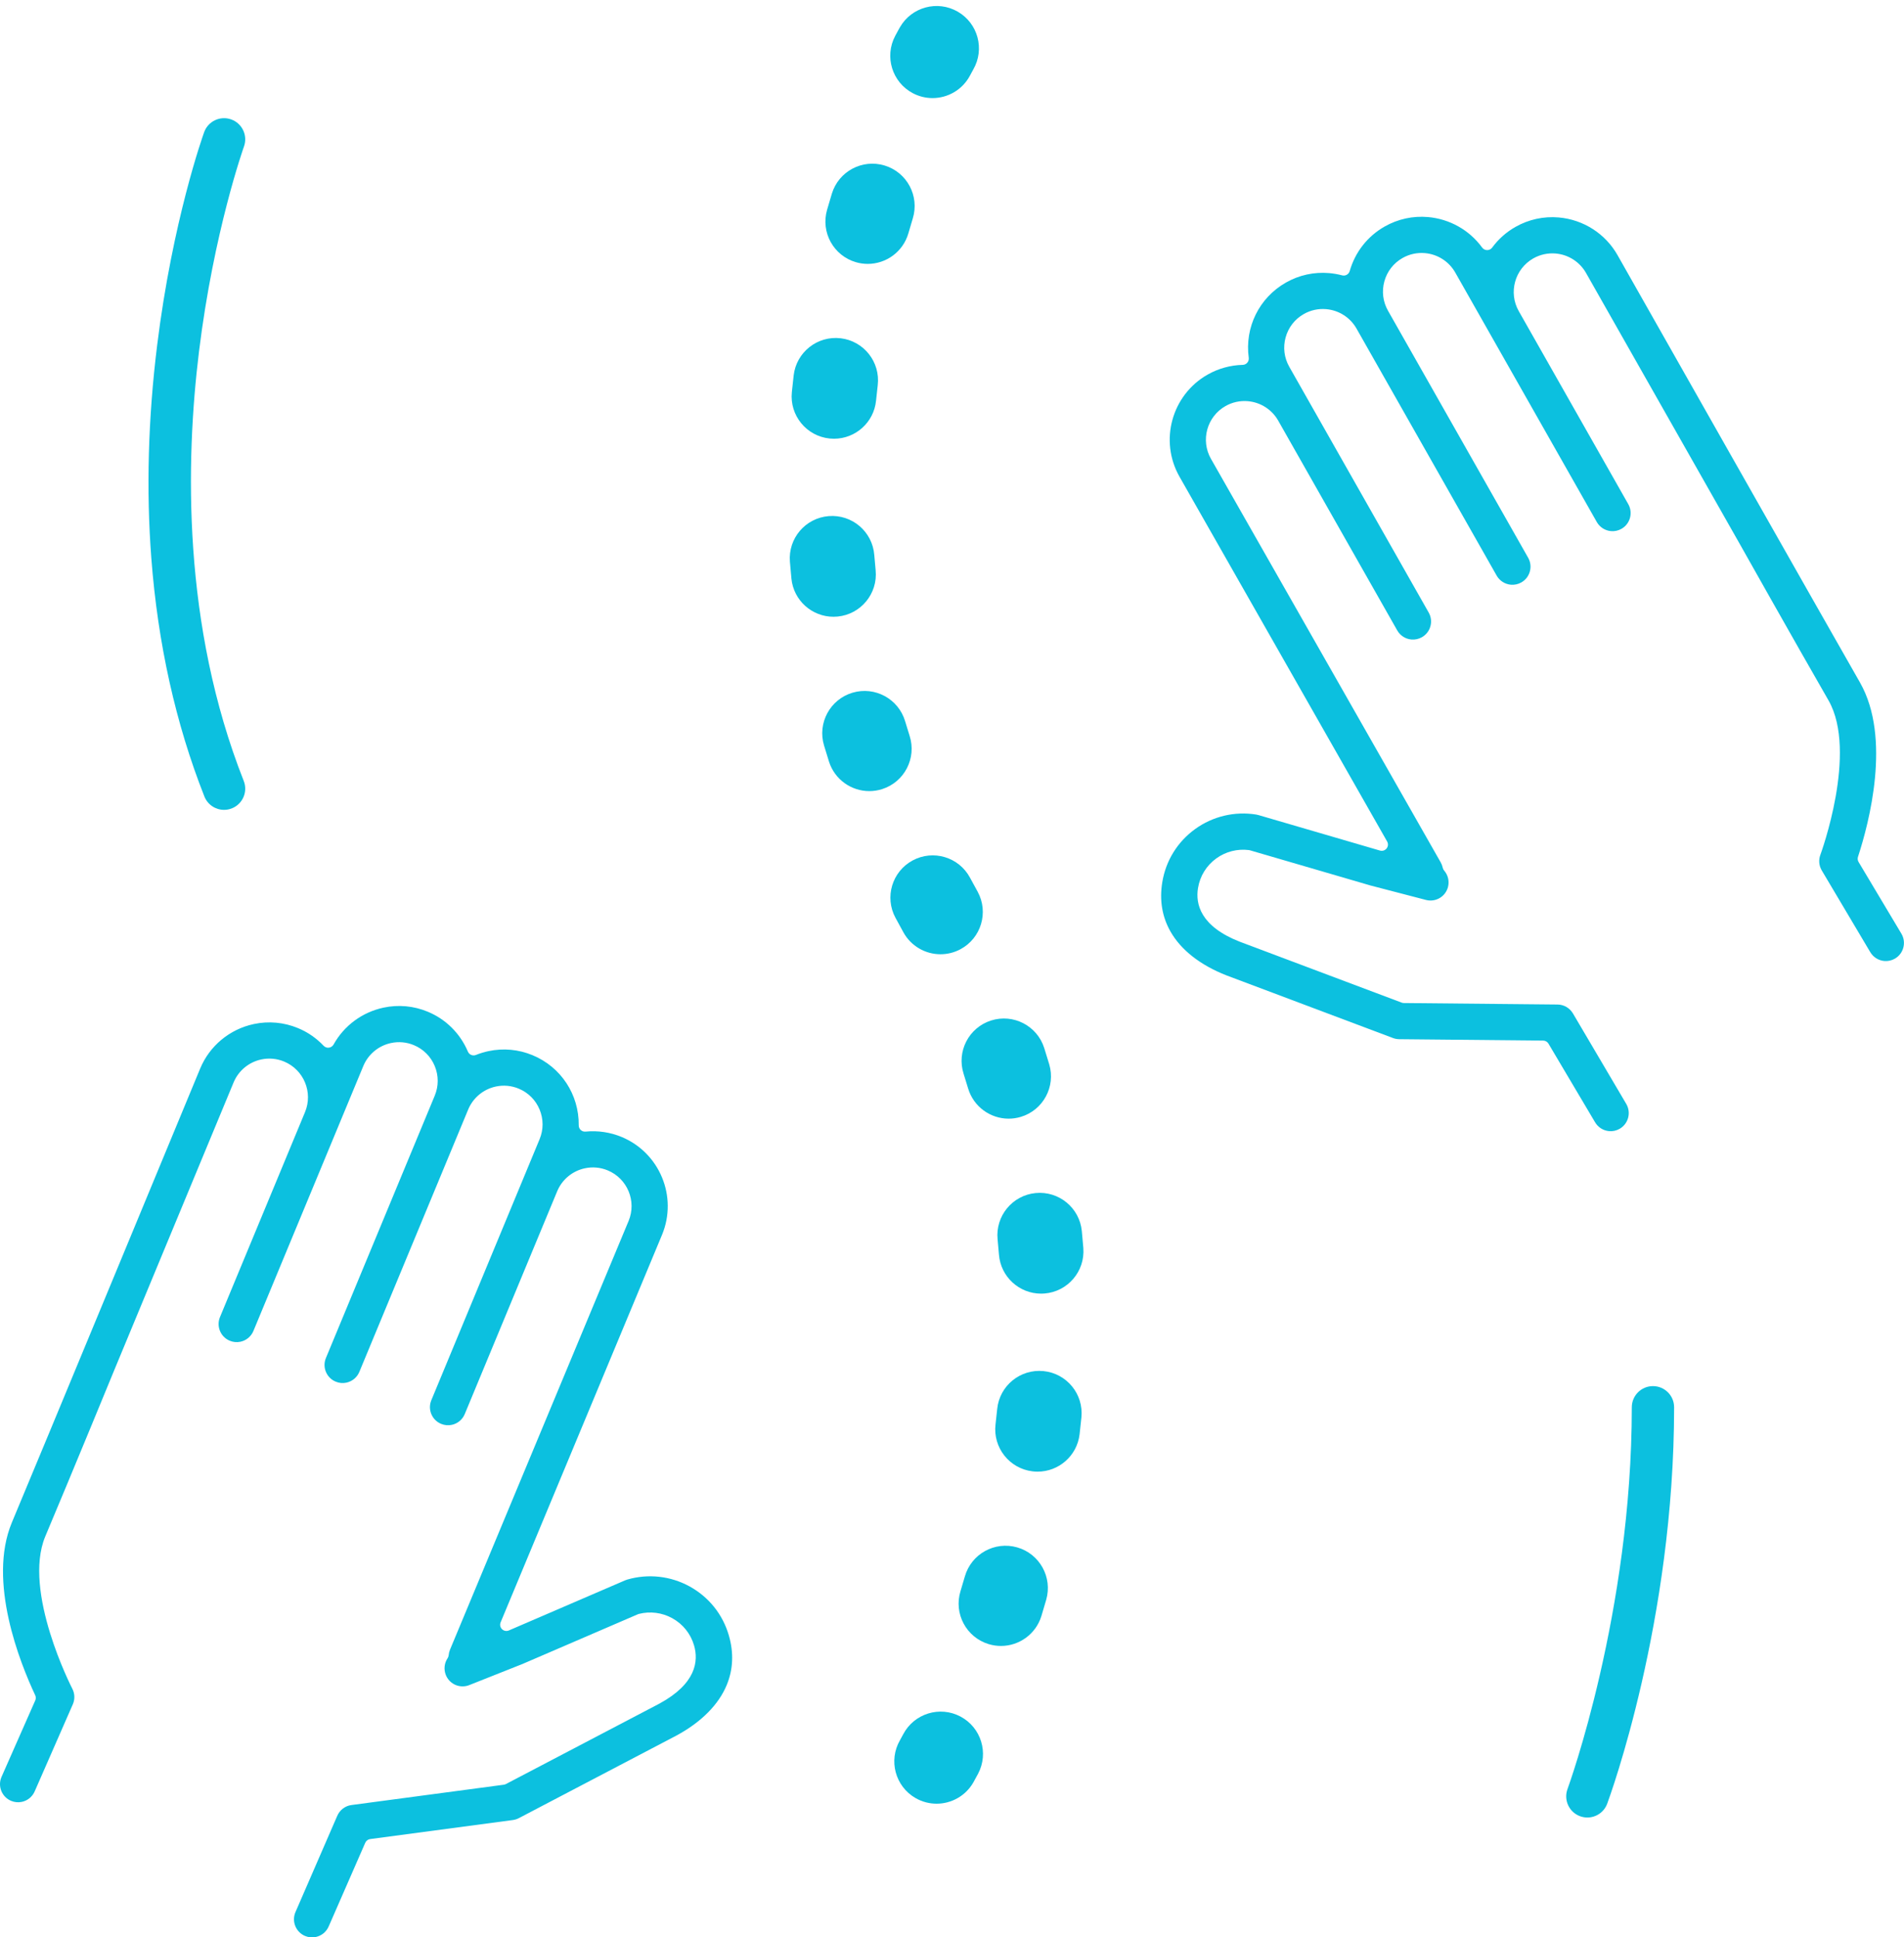 <?xml version="1.0" encoding="UTF-8" standalone="no"?><svg xmlns="http://www.w3.org/2000/svg" xmlns:xlink="http://www.w3.org/1999/xlink" fill="#000000" height="2001" preserveAspectRatio="xMidYMid meet" version="1" viewBox="0.0 -6.2 1966.8 2001.0" width="1966.8" zoomAndPan="magnify"><defs><clipPath id="a"><path d="M 1199 217 L 1966.75 217 L 1966.75 1163 L 1199 1163 Z M 1199 217"/></clipPath><clipPath id="b"><path d="M 0 1032 L 757 1032 L 757 1994.828 L 0 1994.828 Z M 0 1032"/></clipPath></defs><g><g clip-path="url(#a)" id="change1_1"><path d="M 1964.32 958.512 L 1919.859 884.07 C 1918.898 882.469 1918.691 880.539 1919.27 878.77 C 1930.73 843.738 1953.891 756.109 1921.441 698.93 L 1921.16 698.43 C 1896.371 655.34 1673.102 261.238 1670.852 257.262 C 1658.301 235.141 1635.621 220.621 1610.172 218.398 C 1594.559 217.039 1579.078 220.422 1565.43 228.172 C 1555.949 233.551 1547.859 240.73 1541.398 249.512 C 1540.18 251.16 1538.25 252.129 1536.199 252.129 C 1534.148 252.121 1532.219 251.141 1531.012 249.48 C 1517.871 231.422 1497.488 219.941 1475.09 217.988 C 1459.48 216.629 1444.012 220.012 1430.359 227.75 C 1412.672 237.781 1399.852 254.121 1394.23 273.75 C 1393.262 277.129 1389.77 279.109 1386.379 278.199 C 1382.031 277.039 1377.559 276.262 1373.078 275.871 C 1357.461 274.512 1342 277.879 1328.359 285.629 C 1300.738 301.301 1285.66 331.809 1289.93 363.359 C 1290.172 365.172 1289.641 367.012 1288.449 368.398 C 1287.262 369.801 1285.531 370.621 1283.699 370.66 C 1271.039 370.949 1258.512 374.422 1247.469 380.691 C 1210.379 401.73 1197.32 449.02 1218.371 486.109 L 1432.891 862.941 C 1434.172 865.18 1433.98 867.98 1432.41 870.031 C 1430.84 872.078 1428.191 873 1425.691 872.352 C 1425.629 872.328 1425.371 872.27 1425.309 872.25 L 1299.898 835.629 C 1299.172 835.422 1298.422 835.25 1297.648 835.121 C 1275.441 831.531 1252.781 836.922 1234.609 850.039 C 1216.27 863.281 1204.191 882.852 1200.59 905.172 C 1197.602 923.629 1200.449 940.699 1209.07 955.891 C 1219.879 974.949 1239.84 990.609 1266.801 1001.172 C 1266.801 1001.18 1267.031 1001.27 1267.039 1001.27 L 1438.961 1065.941 C 1441 1066.711 1443.172 1067.109 1445.359 1067.129 L 1594.078 1068.578 C 1596.328 1068.59 1598.398 1069.801 1599.551 1071.738 L 1647.461 1152.578 C 1650.551 1158.039 1656.031 1161.551 1662.18 1162.09 C 1665.949 1162.422 1669.691 1161.59 1673 1159.719 C 1681.969 1154.629 1685.121 1143.199 1680.031 1134.23 L 1625.039 1040.891 C 1621.711 1035.02 1615.602 1031.379 1608.91 1031.328 L 1450.16 1029.781 C 1449.41 1029.781 1448.66 1029.641 1447.961 1029.371 L 1280.371 966.34 C 1240.09 950.488 1234.828 927.57 1237.5 911.129 C 1239.512 898.672 1246.262 887.738 1256.488 880.359 C 1266.199 873.352 1278.219 870.289 1290.109 871.801 C 1290.441 871.852 1290.77 871.922 1291.09 872 L 1415.609 908.352 L 1472.941 923.289 C 1473.969 923.559 1475.02 923.738 1476.07 923.828 C 1485.16 924.629 1493.441 918.781 1495.75 909.922 C 1497.301 903.969 1495.809 897.621 1491.762 892.949 C 1491.039 892.121 1490.551 891.121 1490.328 890.051 C 1489.922 888.129 1489.238 886.309 1488.281 884.629 C 1488.25 884.57 1488.219 884.512 1488.191 884.449 L 1250.859 467.629 C 1240 448.48 1246.762 424.07 1265.91 413.211 C 1272.961 409.199 1280.969 407.461 1289.039 408.16 C 1302.172 409.301 1313.879 416.809 1320.359 428.238 L 1443.309 644.91 C 1446.352 650.27 1451.828 653.789 1457.969 654.32 C 1461.738 654.648 1465.488 653.828 1468.801 651.949 C 1473.141 649.488 1476.262 645.48 1477.59 640.66 C 1478.91 635.852 1478.289 630.809 1475.82 626.469 L 1331.781 372.602 C 1326.52 363.328 1325.191 352.559 1328.031 342.262 C 1330.871 331.969 1337.539 323.398 1346.809 318.148 C 1353.859 314.141 1361.859 312.391 1369.941 313.102 C 1383.07 314.238 1394.781 321.738 1401.262 333.172 L 1546.031 588.32 C 1549.07 593.672 1554.551 597.191 1560.691 597.719 C 1564.461 598.051 1568.199 597.23 1571.512 595.352 C 1575.852 592.891 1578.98 588.879 1580.309 584.059 C 1581.641 579.25 1581.012 574.211 1578.551 569.871 L 1433.781 314.719 C 1428.52 305.461 1427.191 294.691 1430.031 284.391 C 1432.871 274.102 1439.539 265.531 1448.809 260.281 C 1455.859 256.27 1463.859 254.531 1471.941 255.23 C 1485.07 256.371 1496.781 263.871 1503.262 275.301 L 1649.461 532.969 C 1652.5 538.32 1657.98 541.84 1664.121 542.371 C 1667.891 542.699 1671.641 541.879 1674.949 540 C 1683.91 534.922 1687.07 523.488 1681.98 514.52 L 1568.852 315.141 C 1557.98 295.98 1564.73 271.551 1583.879 260.68 C 1590.941 256.68 1598.93 254.941 1607.012 255.641 C 1620.141 256.789 1631.852 264.289 1638.328 275.719 L 1795.328 552.43 C 1795.391 552.512 1795.43 552.59 1795.48 552.68 C 1796.691 554.84 1853.91 656.52 1888.738 717.051 L 1888.93 717.379 C 1919.262 770.84 1880.801 875.672 1880.41 876.719 C 1878.469 881.93 1878.93 887.68 1881.66 892.5 L 1931.73 976.852 C 1934.828 982.309 1940.309 985.828 1946.461 986.371 C 1950.23 986.699 1953.969 985.871 1957.281 984 C 1966.25 978.91 1969.398 967.48 1964.32 958.512" fill="#0cc0df"/></g><g clip-path="url(#b)" id="change1_15"><path d="M 712.348 1632.34 C 692.703 1621.551 669.551 1618.969 647.953 1625.262 C 647.207 1625.469 646.484 1625.73 645.785 1626.031 L 525.809 1677.738 C 525.746 1677.77 525.5 1677.871 525.438 1677.891 C 523.035 1678.852 520.297 1678.25 518.484 1676.41 C 516.672 1674.57 516.145 1671.82 517.137 1669.43 L 683.875 1269.16 C 700.215 1229.77 681.469 1184.43 642.078 1168.09 C 630.352 1163.23 617.488 1161.32 604.891 1162.578 C 603.066 1162.77 601.254 1162.16 599.902 1160.93 C 598.551 1159.691 597.789 1157.93 597.812 1156.109 C 598.188 1124.262 579.477 1095.828 550.148 1083.672 C 535.664 1077.648 519.902 1076.199 504.57 1079.461 C 500.172 1080.398 495.824 1081.719 491.648 1083.398 C 488.395 1084.719 484.691 1083.18 483.32 1079.949 C 475.34 1061.148 460.605 1046.512 441.828 1038.73 C 427.328 1032.711 411.566 1031.262 396.238 1034.52 C 374.242 1039.199 355.418 1053.078 344.59 1072.621 C 343.594 1074.422 341.805 1075.621 339.77 1075.879 C 337.73 1076.141 335.695 1075.41 334.285 1073.922 C 326.797 1066 317.895 1059.859 307.82 1055.68 C 293.32 1049.672 277.551 1048.211 262.219 1051.48 C 237.238 1056.789 216.508 1073.988 206.766 1097.469 C 205.02 1101.691 31.719 1520.191 12.391 1565.988 L 12.176 1566.52 C -13.027 1627.25 20.699 1711.379 36.367 1744.73 C 37.16 1746.422 37.184 1748.371 36.43 1750.07 L 1.426 1829.398 C -2.523 1838.922 2.012 1849.891 11.535 1853.84 C 15.051 1855.289 18.863 1855.648 22.566 1854.859 C 28.598 1853.57 33.605 1849.422 36.012 1843.609 L 75.375 1753.75 C 77.496 1748.641 77.242 1742.879 74.68 1737.949 C 74.164 1736.949 23.148 1637.629 46.703 1580.852 L 46.844 1580.5 C 74 1516.16 118.328 1408.23 119.266 1405.941 C 119.305 1405.852 119.34 1405.762 119.383 1405.672 L 241.297 1111.809 C 246.328 1099.672 257.031 1090.789 269.926 1088.051 C 277.855 1086.359 286.004 1087.109 293.492 1090.219 C 313.836 1098.66 323.52 1122.07 315.086 1142.422 L 227.234 1354.16 C 223.289 1363.68 227.82 1374.641 237.336 1378.59 C 240.855 1380.051 244.672 1380.398 248.379 1379.621 C 254.402 1378.328 259.414 1374.172 261.77 1368.488 L 375.297 1094.852 C 380.332 1082.711 391.035 1073.828 403.926 1071.09 C 411.852 1069.398 420.008 1070.148 427.496 1073.262 C 437.34 1077.34 445.008 1085.031 449.09 1094.891 C 453.172 1104.762 453.168 1115.621 449.082 1125.461 L 336.668 1396.422 C 334.754 1401.031 334.754 1406.109 336.66 1410.719 C 338.57 1415.34 342.164 1418.93 346.777 1420.84 C 350.289 1422.309 354.105 1422.66 357.805 1421.871 C 363.836 1420.59 368.844 1416.43 371.203 1410.738 L 483.617 1139.781 C 488.656 1127.641 499.355 1118.762 512.246 1116.02 C 520.176 1114.328 528.328 1115.09 535.82 1118.199 C 545.66 1122.281 553.332 1129.961 557.41 1139.828 C 561.488 1149.699 561.492 1160.551 557.406 1170.398 L 445.555 1440.012 C 443.641 1444.621 443.641 1449.699 445.543 1454.309 C 447.453 1458.93 451.043 1462.52 455.652 1464.43 C 459.168 1465.891 462.988 1466.25 466.691 1465.461 C 472.719 1464.172 477.727 1460.02 480.082 1454.328 L 575.555 1224.219 C 580.59 1212.078 591.293 1203.199 604.184 1200.461 C 612.113 1198.77 620.266 1199.52 627.762 1202.629 C 648.098 1211.07 657.793 1234.461 649.359 1254.801 L 464.898 1697.559 C 464.871 1697.621 464.848 1697.68 464.824 1697.75 C 464.082 1699.531 463.625 1701.43 463.461 1703.379 C 463.367 1704.469 463 1705.52 462.395 1706.43 C 458.941 1711.559 458.246 1718.039 460.516 1723.77 C 463.891 1732.27 472.82 1737.059 481.75 1735.16 C 482.777 1734.941 483.801 1734.641 484.793 1734.238 L 539.855 1712.391 L 658.98 1661.059 C 659.289 1660.93 659.609 1660.82 659.938 1660.738 C 671.543 1657.781 683.848 1659.34 694.348 1665.109 C 705.402 1671.18 713.438 1681.199 716.969 1693.328 C 721.625 1709.32 719.215 1732.699 681.18 1753.371 L 522.578 1836.461 C 521.91 1836.809 521.188 1837.039 520.441 1837.141 L 363.082 1858.129 C 356.449 1858.988 350.828 1863.359 348.242 1869.59 L 305.098 1968.961 C 301.148 1978.488 305.684 1989.449 315.203 1993.398 C 318.719 1994.852 322.531 1995.211 326.234 1994.422 C 332.27 1993.141 337.273 1988.98 339.68 1983.18 L 377.316 1897.078 C 378.219 1895.02 380.129 1893.57 382.363 1893.281 L 529.785 1873.621 C 531.957 1873.328 534.059 1872.66 535.988 1871.648 L 698.691 1786.398 C 698.699 1786.398 698.914 1786.281 698.922 1786.281 C 724.379 1772.488 742.27 1754.5 750.664 1734.262 C 757.355 1718.129 758.098 1700.84 752.867 1682.891 C 746.559 1661.18 732.168 1643.23 712.348 1632.34" fill="#0cc0df"/></g><g id="change1_2"><path d="M 942.895 90.031 C 949.414 93.48 956.402 95.109 963.297 95.109 C 978.977 95.109 994.133 86.648 1001.98 71.828 C 1004.078 67.84 1005.32 65.672 1005.41 65.5 C 1017.43 44.59 1010.238 17.891 989.344 5.852 C 968.43 -6.211 941.699 0.98 929.645 21.891 C 929.449 22.23 927.652 25.359 924.695 30.949 C 913.406 52.289 921.555 78.738 942.895 90.031" fill="#0cc0df"/></g><g id="change1_3"><path d="M 857.105 446.73 C 858.586 446.879 860.055 446.949 861.508 446.949 C 883.691 446.949 902.695 430.121 904.949 407.578 C 905.477 402.309 906.059 396.961 906.68 391.672 C 909.484 367.699 892.324 345.98 868.348 343.172 C 844.383 340.371 822.656 357.52 819.848 381.5 C 819.172 387.281 818.535 393.121 817.961 398.891 C 815.559 422.91 833.086 444.328 857.105 446.73" fill="#0cc0df"/></g><g id="change1_4"><path d="M 995.352 1102.738 C 996.949 1107.762 998.523 1112.879 1000.031 1117.949 C 1005.68 1136.93 1023.07 1149.211 1041.91 1149.211 C 1046.039 1149.211 1050.23 1148.629 1054.391 1147.391 C 1077.531 1140.512 1090.711 1116.172 1083.828 1093.031 C 1082.172 1087.43 1080.43 1081.781 1078.66 1076.238 C 1071.352 1053.23 1046.762 1040.512 1023.75 1047.828 C 1000.75 1055.148 988.031 1079.738 995.352 1102.738" fill="#0cc0df"/></g><g id="change1_5"><path d="M 884.27 264.648 C 888.305 265.809 892.371 266.359 896.367 266.359 C 915.363 266.359 932.848 253.879 938.359 234.719 C 939.836 229.578 941.367 224.398 942.918 219.328 C 949.953 196.238 936.941 171.809 913.852 164.77 C 890.758 157.73 866.332 170.738 859.289 193.84 C 857.609 199.352 855.941 204.98 854.34 210.559 C 847.668 233.762 861.066 257.98 884.27 264.648" fill="#0cc0df"/></g><g id="change1_6"><path d="M 865.293 630.609 C 889.32 628.25 906.883 606.859 904.523 582.828 C 904.008 577.59 903.531 572.25 903.113 566.969 C 901.199 542.898 880.156 524.949 856.078 526.859 C 832.012 528.77 814.051 549.828 815.961 573.891 C 816.426 579.711 816.945 585.602 817.516 591.379 C 819.734 613.961 838.75 630.82 860.969 630.82 C 862.395 630.82 863.844 630.75 865.293 630.609" fill="#0cc0df"/></g><g id="change1_7"><path d="M 1050.781 1592.031 C 1027.578 1585.359 1003.359 1598.762 996.695 1621.969 C 995.223 1627.078 993.691 1632.25 992.137 1637.352 C 985.098 1660.449 998.113 1684.871 1021.211 1691.91 C 1025.461 1693.199 1029.75 1693.82 1033.969 1693.82 C 1052.699 1693.82 1070.02 1681.691 1075.77 1662.84 C 1077.449 1657.289 1079.121 1651.672 1080.719 1646.109 C 1087.379 1622.91 1073.98 1598.691 1050.781 1592.031" fill="#0cc0df"/></g><g id="change1_8"><path d="M 939.652 753.922 C 938.055 748.898 936.48 743.789 934.977 738.719 C 928.102 715.578 903.77 702.398 880.625 709.27 C 857.48 716.148 844.297 740.48 851.172 763.621 C 852.836 769.219 854.574 774.879 856.34 780.43 C 862.258 799.031 879.457 810.898 897.984 810.898 C 902.375 810.898 906.844 810.23 911.25 808.828 C 934.254 801.512 946.973 776.93 939.652 753.922" fill="#0cc0df"/></g><g id="change1_9"><path d="M 1077.93 1409.93 C 1053.91 1407.551 1032.488 1425.059 1030.09 1449.078 C 1029.57 1454.328 1028.98 1459.68 1028.359 1465 C 1025.559 1488.98 1042.73 1510.691 1066.711 1513.488 C 1068.43 1513.691 1070.141 1513.789 1071.84 1513.789 C 1093.711 1513.789 1112.602 1497.41 1115.199 1475.148 C 1115.879 1469.352 1116.512 1463.512 1117.078 1457.781 C 1119.48 1433.75 1101.961 1412.328 1077.93 1409.93" fill="#0cc0df"/></g><g id="change1_10"><path d="M 929.242 949.488 C 930.523 951.809 931.789 954.141 933.043 956.449 C 940.949 971.09 955.996 979.398 971.543 979.398 C 978.555 979.398 985.672 977.711 992.273 974.148 C 1013.52 962.672 1021.441 936.148 1009.969 914.91 C 1008.59 912.359 1007.199 909.809 1005.789 907.27 C 1004.5 904.922 1003.219 902.57 1001.949 900.23 C 990.484 878.98 963.969 871.051 942.723 882.52 C 921.477 893.988 913.551 920.5 925.016 941.75 C 926.41 944.328 927.816 946.91 929.242 949.488" fill="#0cc0df"/></g><g id="change1_11"><path d="M 1117.5 1265.27 C 1115.141 1241.25 1093.73 1223.68 1069.719 1226.051 C 1045.699 1228.41 1028.141 1249.809 1030.5 1273.828 C 1031.02 1279.09 1031.488 1284.43 1031.91 1289.691 C 1033.73 1312.578 1052.871 1329.941 1075.441 1329.941 C 1076.602 1329.941 1077.77 1329.898 1078.949 1329.801 C 1103.012 1327.891 1120.969 1306.828 1119.059 1282.77 C 1118.602 1276.961 1118.078 1271.07 1117.5 1265.27" fill="#0cc0df"/></g><g id="change1_12"><path d="M 992.129 1766.719 C 970.789 1755.43 944.336 1763.59 933.055 1784.93 C 930.891 1789.02 929.645 1791.199 929.645 1791.199 C 917.59 1812.109 924.77 1838.84 945.684 1850.898 C 952.562 1854.871 960.066 1856.75 967.477 1856.75 C 982.59 1856.75 997.293 1848.898 1005.391 1834.871 C 1005.578 1834.531 1007.379 1831.391 1010.34 1825.801 C 1021.629 1804.461 1013.469 1778.012 992.129 1766.719" fill="#0cc0df"/></g><g id="change1_13"><path d="M 211.121 816.43 C 214.516 825.02 222.746 830.262 231.453 830.262 C 234.129 830.262 236.844 829.77 239.48 828.73 C 250.707 824.289 256.211 811.602 251.777 800.371 C 188.301 639.68 191.617 470.48 205.578 356.828 C 220.816 232.809 251.703 146 252.012 145.129 C 256.102 133.781 250.219 121.262 238.867 117.172 C 227.512 113.07 214.988 118.961 210.891 130.309 C 209.566 133.98 178.262 221.73 162.34 350.328 C 152.98 425.891 150.953 499.871 156.309 570.219 C 163.027 658.531 181.473 741.371 211.121 816.43" fill="#0cc0df"/></g><g id="change1_14"><path d="M 1707.469 1425.449 C 1695.398 1425.449 1685.621 1435.238 1685.621 1447.309 C 1685.621 1659.398 1620.051 1839.34 1619.23 1841.559 C 1615.031 1852.879 1620.801 1865.461 1632.121 1869.66 C 1634.629 1870.578 1637.191 1871.02 1639.719 1871.02 C 1648.602 1871.02 1656.949 1865.57 1660.211 1856.762 C 1663.039 1849.148 1729.328 1667.82 1729.328 1447.309 C 1729.328 1435.238 1719.551 1425.449 1707.469 1425.449" fill="#0cc0df"/></g></g></svg>